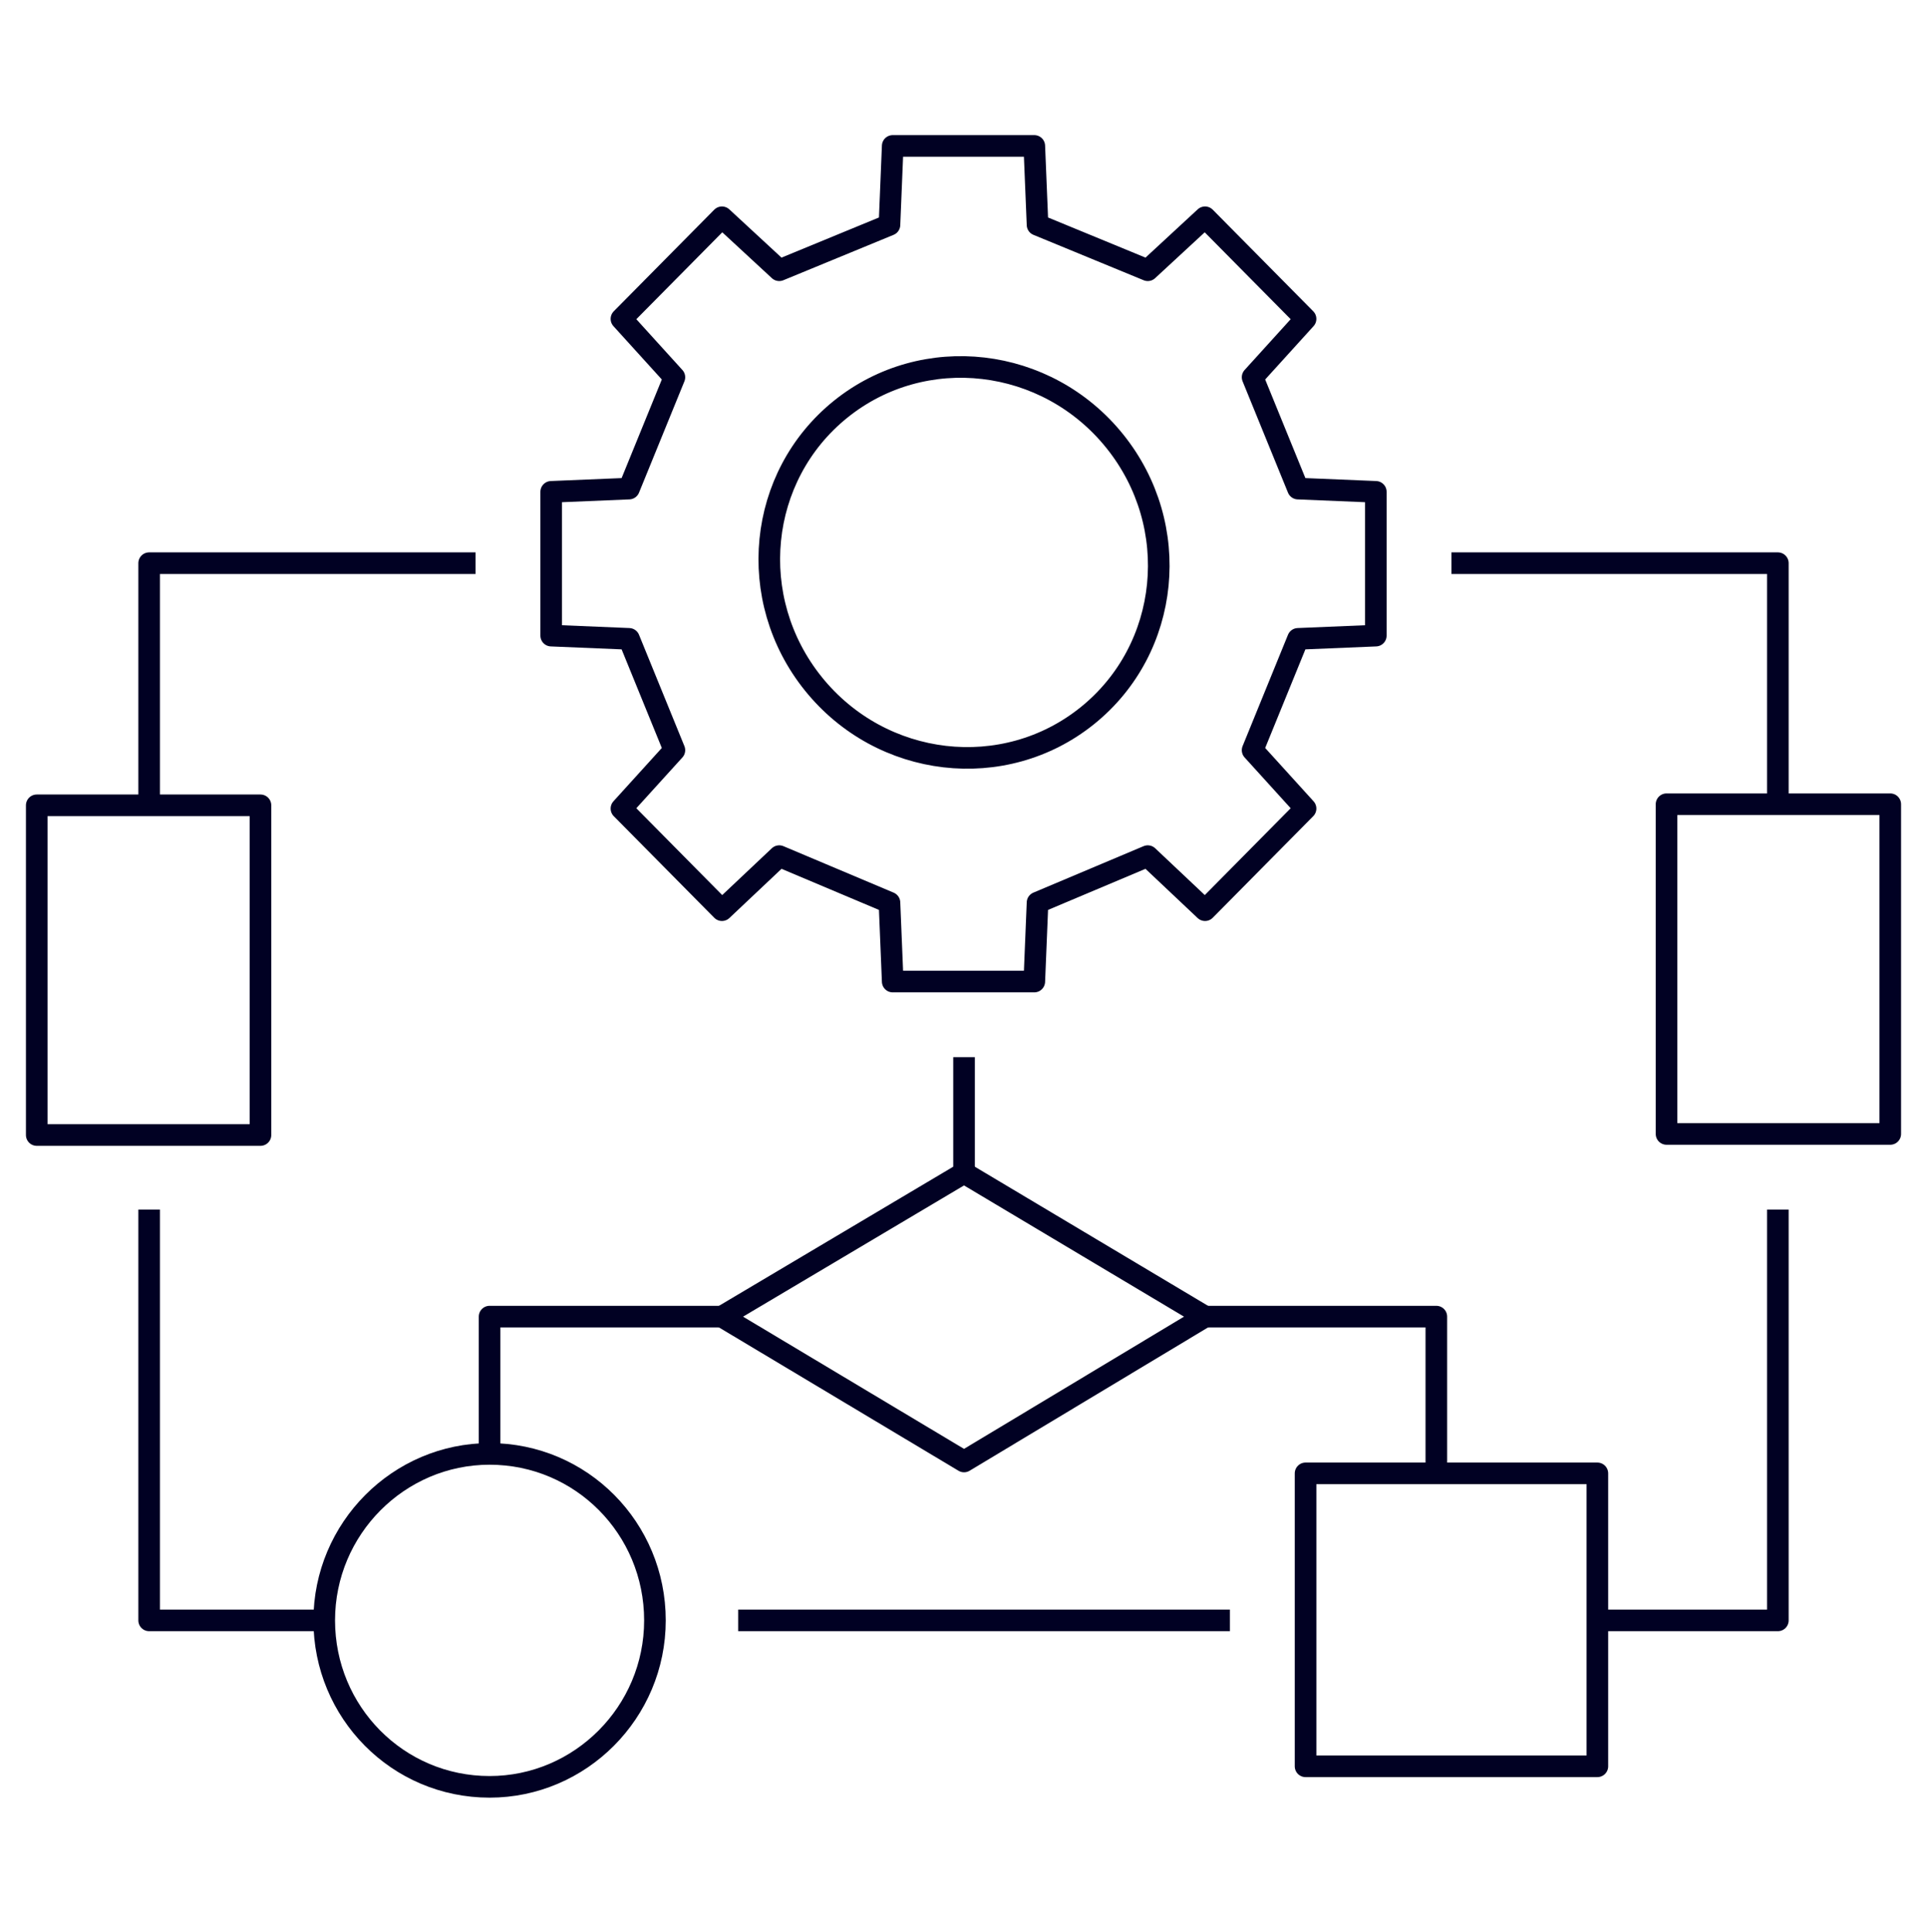 <?xml version="1.0" encoding="UTF-8"?> <!-- Generator: Adobe Illustrator 26.2.1, SVG Export Plug-In . SVG Version: 6.00 Build 0) --> <svg xmlns="http://www.w3.org/2000/svg" xmlns:xlink="http://www.w3.org/1999/xlink" id="Layer_1" x="0px" y="0px" viewBox="0 0 178.3 178.7" style="enable-background:new 0 0 178.3 178.7;" xml:space="preserve"> <style type="text/css"> .st0{fill:none;stroke:#010123;stroke-width:2;stroke-linejoin:round;stroke-miterlimit:10;} .st1{fill:none;stroke:#010123;stroke-width:2;stroke-linejoin:round;stroke-miterlimit:10;} </style> <g> <polygon class="st0" points="120.1,45.2 127.3,45.5 127.3,58.8 120.1,59.1 115.9,69.4 120.8,74.8 111.5,84.2 106.2,79.2 96,83.5 95.7,90.8 82.6,90.8 82.3,83.5 72.1,79.2 66.8,84.2 57.5,74.8 62.4,69.4 58.2,59.1 51,58.8 51,45.5 58.2,45.2 62.4,34.9 57.5,29.5 66.8,20.1 72.1,25 82.3,20.8 82.6,13.5 95.7,13.5 96,20.8 106.2,25 111.5,20.1 120.8,29.5 115.9,34.9 "></polygon> <ellipse transform="matrix(0.779 -0.627 0.627 0.779 -12.955 67.373)" class="st1" cx="89.2" cy="52.1" rx="17.9" ry="18.2"></ellipse> <rect x="120.8" y="136.3" class="st0" width="27" height="27.1"></rect> <polygon class="st0" points="89.2,135.2 66.8,121.8 89.2,108.5 111.5,121.8 "></polygon> <polyline class="st0" points="111.5,121.8 132.9,121.8 132.9,136 "></polyline> <polyline class="st0" points="66.8,121.8 45.3,121.8 45.3,134.5 45.3,135.1 "></polyline> <line class="st0" x1="113.8" y1="149.9" x2="68.3" y2="149.9"></line> <path class="st0" d="M60.6,149.9c0,8.5-6.9,15.4-15.3,15.4c-8.5,0-15.3-6.9-15.3-15.4s6.9-15.4,15.3-15.4 C53.8,134.5,60.6,141.4,60.6,149.9z"></path> <polyline class="st0" points="89.2,97.8 89.2,108.5 89.2,108.6 "></polyline> <polyline class="st0" points="134.3,52.1 164.5,52.1 164.5,74.4 "></polyline> <polyline class="st0" points="164.5,111.9 164.5,149.9 148.1,149.9 "></polyline> <rect x="154.2" y="74.4" class="st0" width="20.7" height="30.5"></rect> <line class="st0" x1="148.1" y1="149.9" x2="147.8" y2="149.9"></line> <polyline class="st0" points="13.8,74.4 13.8,52.1 44,52.1 "></polyline> <polyline class="st0" points="30,149.9 30,149.9 13.8,149.9 13.8,111.9 "></polyline> <rect x="3.4" y="74.5" class="st0" width="20.7" height="30.5"></rect> </g> </svg> 